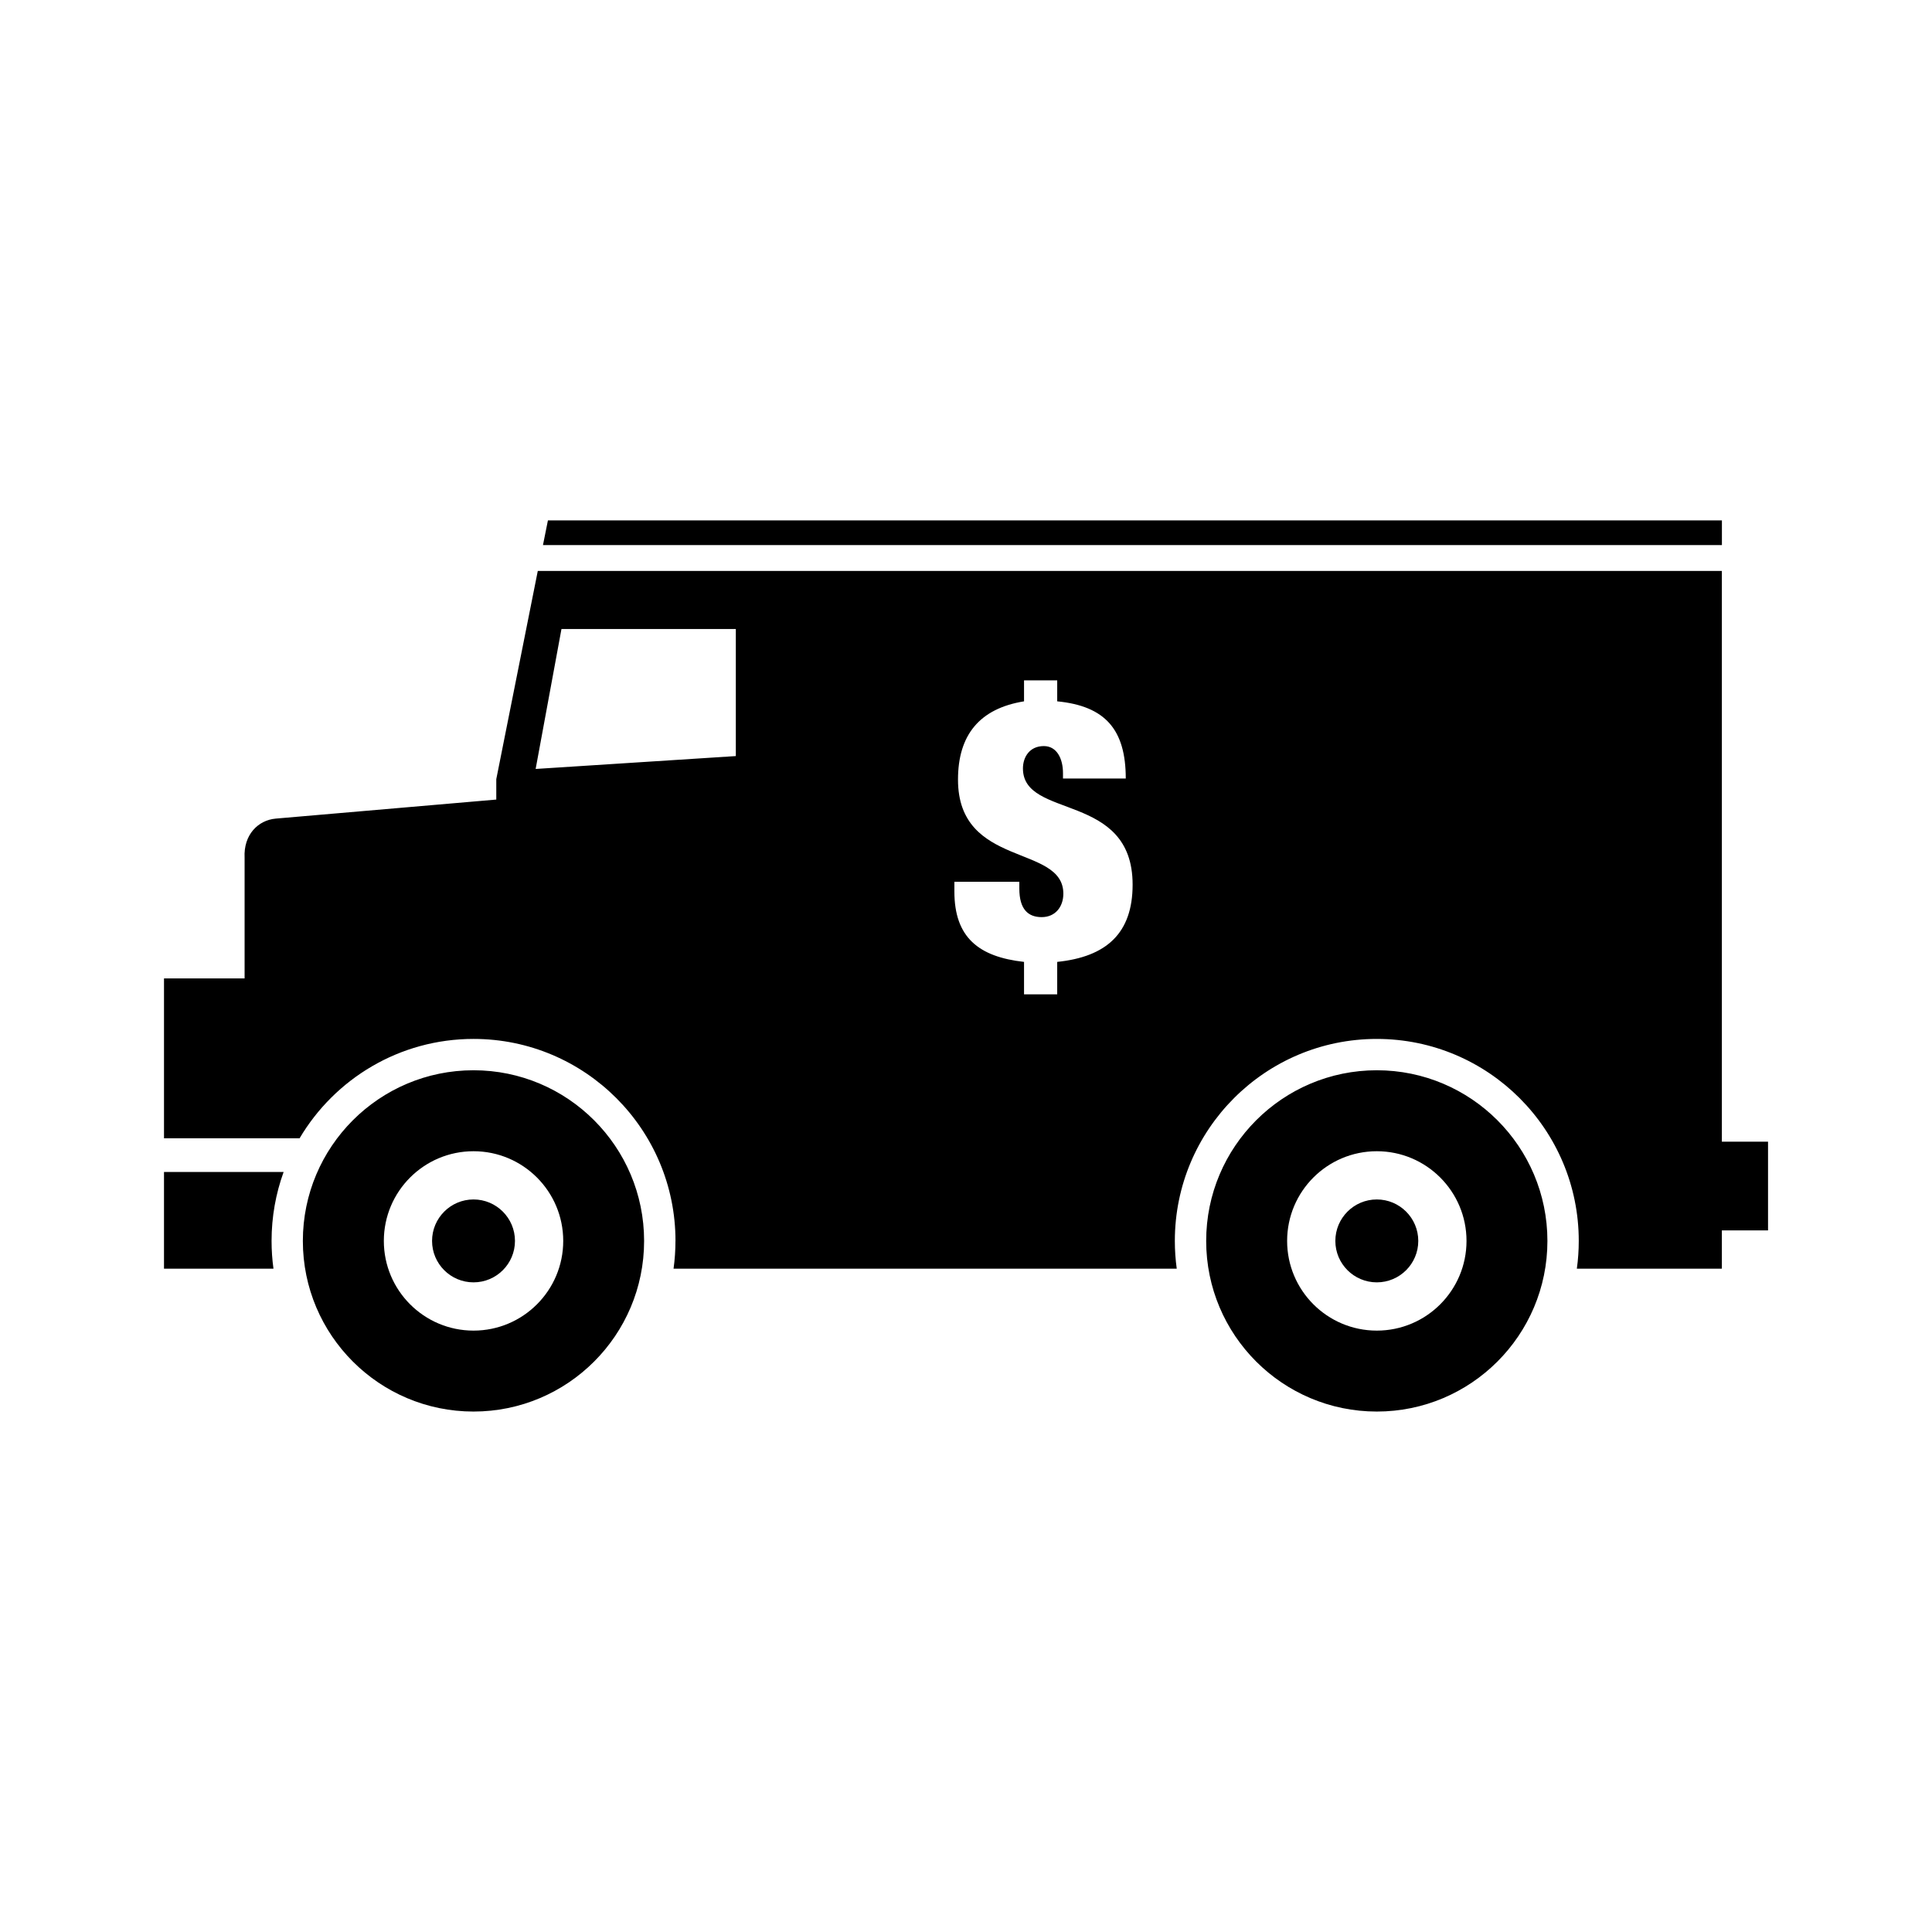 <?xml version="1.0" encoding="UTF-8"?>
<!-- Uploaded to: ICON Repo, www.iconrepo.com, Generator: ICON Repo Mixer Tools -->
<svg fill="#000000" width="800px" height="800px" version="1.1" viewBox="144 144 512 512" xmlns="http://www.w3.org/2000/svg">
 <path d="m224.26 472.86c0-24.965 20.258-45.23 45.223-45.23 24.961 0 45.211 20.266 45.211 45.23 0 24.957-20.25 45.215-45.211 45.215-24.965 0-45.223-20.258-45.223-45.215zm239.39 0c0-24.965 20.258-45.23 45.219-45.23 24.953 0 45.211 20.266 45.211 45.23 0 24.957-20.258 45.215-45.211 45.215-24.961 0-45.219-20.258-45.219-45.215zm-170.39 0c0-13.133-10.648-23.773-23.77-23.773-13.121 0-23.77 10.641-23.77 23.773 0 13.117 10.648 23.766 23.77 23.766 13.121 0 23.77-10.648 23.77-23.766zm239.38 0c0-13.133-10.656-23.773-23.77-23.773-13.121 0-23.77 10.641-23.77 23.773 0 13.117 10.648 23.766 23.77 23.766 13.113 0 23.77-10.648 23.77-23.766zm-274.14 0c0-6.066 4.926-10.992 10.988-10.992s10.984 4.926 10.984 10.992c0 6.055-4.922 10.977-10.984 10.977s-10.988-4.922-10.988-10.977zm239.38 0c0-6.066 4.922-10.992 10.988-10.992 6.066 0 10.988 4.926 10.988 10.992 0 6.055-4.922 10.977-10.988 10.977-6.066 0-10.988-4.922-10.988-10.977zm-310.42 7.352v-25.625h31.703c-2.07 5.699-3.195 11.859-3.195 18.273 0 2.492 0.168 4.949 0.504 7.352zm135.55-7.352c0-29.555-23.973-53.535-53.52-53.535-19.621 0-36.777 10.578-46.094 26.328h-35.934v-42.367h21.359v-31.961c-0.32-6.144 3.606-9.977 8.258-10.387l58.441-5.043v-5.41l11-55.184h313.79v151.26h12.238v23.508h-12.238v10.141h-38.43c0.336-2.406 0.508-4.856 0.508-7.348 0-29.555-23.977-53.535-53.52-53.535-29.539 0-53.523 23.98-53.523 53.535 0 2.492 0.172 4.941 0.504 7.348h-128.39v0.004h-4.961c0.332-2.402 0.504-4.859 0.504-7.352zm101.16-65.344v-8.605c13.008-1.344 19.984-7.559 19.984-20.469 0-24.676-29.066-17.219-29.066-30.797 0-2.965 1.719-5.926 5.543-5.926 3.445 0 5.07 3.34 5.07 7.172v1.43h16.637c0-12.996-5.449-19.215-18.168-20.461v-5.551h-8.793v5.551c-11.766 1.91-17.5 8.895-17.5 20.746 0 23.531 27.918 17.031 27.918 30.23 0 3.441-2.106 6.211-5.734 6.211-3.543 0-5.93-2.008-5.93-7.555v-1.816h-17.211v2.582c0 12.145 6.41 17.309 18.457 18.652v8.605zm-138.22-59.734 53.051-3.414v-33.672h-46.207zm1.941-59.324 1.312-6.543h311.12v6.543z" fill-rule="evenodd"/>
</svg>